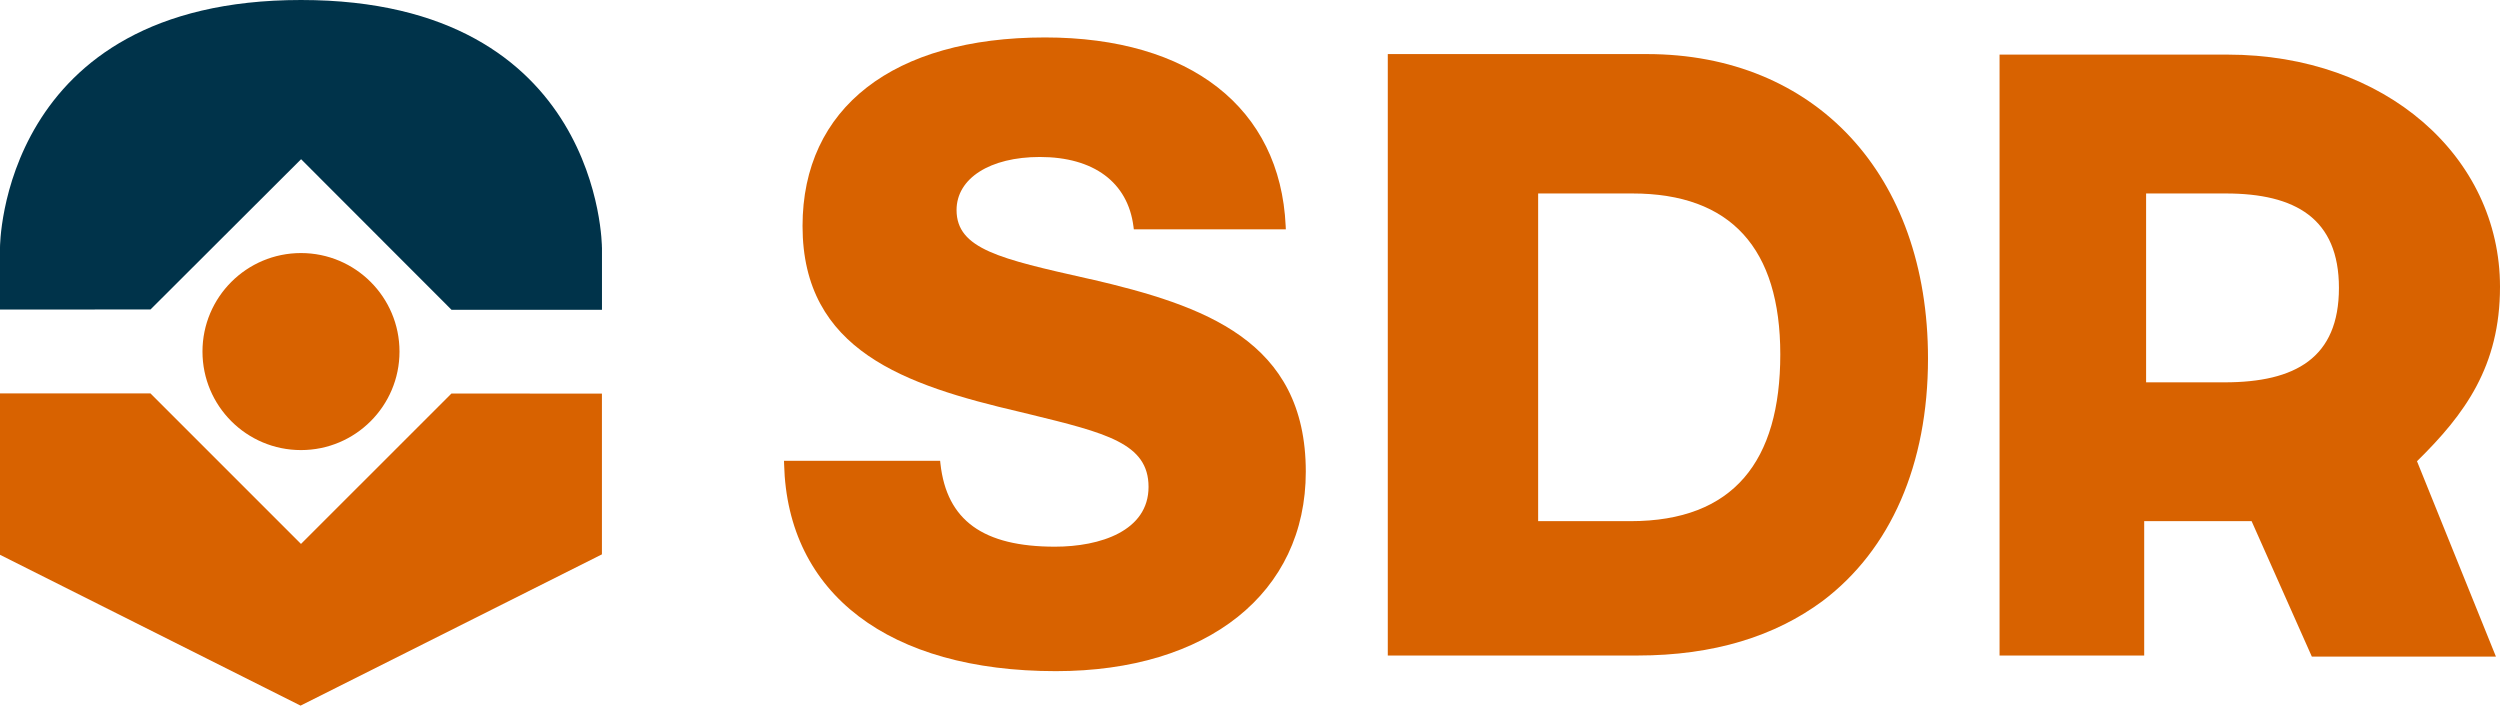 <svg xmlns="http://www.w3.org/2000/svg" id="Capa_2" data-name="Capa 2" viewBox="0 0 472.03 133.23"><defs><style>      .cls-1 {        fill: #d86200;      }      .cls-2 {        fill: #00334a;      }    </style></defs><g id="Versi&#xF3;_3" data-name="Versi&#xF3; 3"><g><g><path class="cls-1" d="M456.36,87.08c9.08-8.89,15.67-17.98,15.67-32.92,0-24.55-21.65-43.85-51.46-43.85h-43.03s0,113.46,0,113.46h27.31s0-25.37,0-25.37h20.28s11.37,25.57,11.37,25.57h34.76s-14.9-36.88-14.9-36.88h0ZM405.21,72.18v-35.65s15.04,0,15.04,0c13.15,0,21.37,4.73,21.37,17.83,0,13.21-8.22,17.83-21.61,17.83h-14.8Z"></path><path class="cls-1" d="M310.94,10.21h-48.91s0,113.56,0,113.56h47.14c14.44,0,25.99-3.65,34.98-10.31,12.82-9.68,19.88-25.74,19.88-45.77,0-34.79-21.33-57.48-53.09-57.48ZM307.88,98.4h-17.46s0-61.87,0-61.87h17.8c18.62,0,27.92,10.4,27.92,30.38,0,20.16-8.81,31.49-28.26,31.49Z"></path><path class="cls-1" d="M205.88,52.71l-.53-.12c-16.47-3.71-24.74-5.57-24.74-12.93,0-5.99,6.32-10.02,15.73-10.02,10.16,0,16.6,4.78,17.67,13.11l.07.55h28.7s-.03-.66-.03-.66c-1.03-22.27-18.02-35.57-45.44-35.57-28.67,0-45.78,13.31-45.78,35.6,0,23.55,19.39,30.04,40.99,35.09l1.78.43c14.55,3.56,22.56,5.51,22.56,13.74,0,8.32-9.13,11.29-17.67,11.29-13.56,0-20.43-4.97-21.62-15.65l-.06-.56h-29.48s.02.64.02.64c.62,24.46,19.81,39.07,51.32,39.07,28.66,0,47.18-14.78,47.18-37.66,0-24.83-19.24-31.37-40.68-36.37Z"></path></g><g><path class="cls-2" d="M113.66,46.73v11.77s-28.4,0-28.4,0l-28.41-28.44-28.43,28.37L0,58.45v-11.72S0,0,56.83,0c56.82,0,56.82,46.73,56.82,46.73Z"></path><path class="cls-1" d="M113.65,74.32v30.35s-56.9,28.56-56.9,28.56L0,104.75v-30.47s28.41,0,28.41,0l28.42,28.42,28.41-28.4,28.41.02ZM56.83,47.78c-10.27,0-18.6,8.33-18.6,18.6,0,10.27,8.33,18.6,18.6,18.6,10.27,0,18.6-8.33,18.6-18.6,0-10.27-8.33-18.6-18.6-18.6Z"></path></g></g></g></svg>